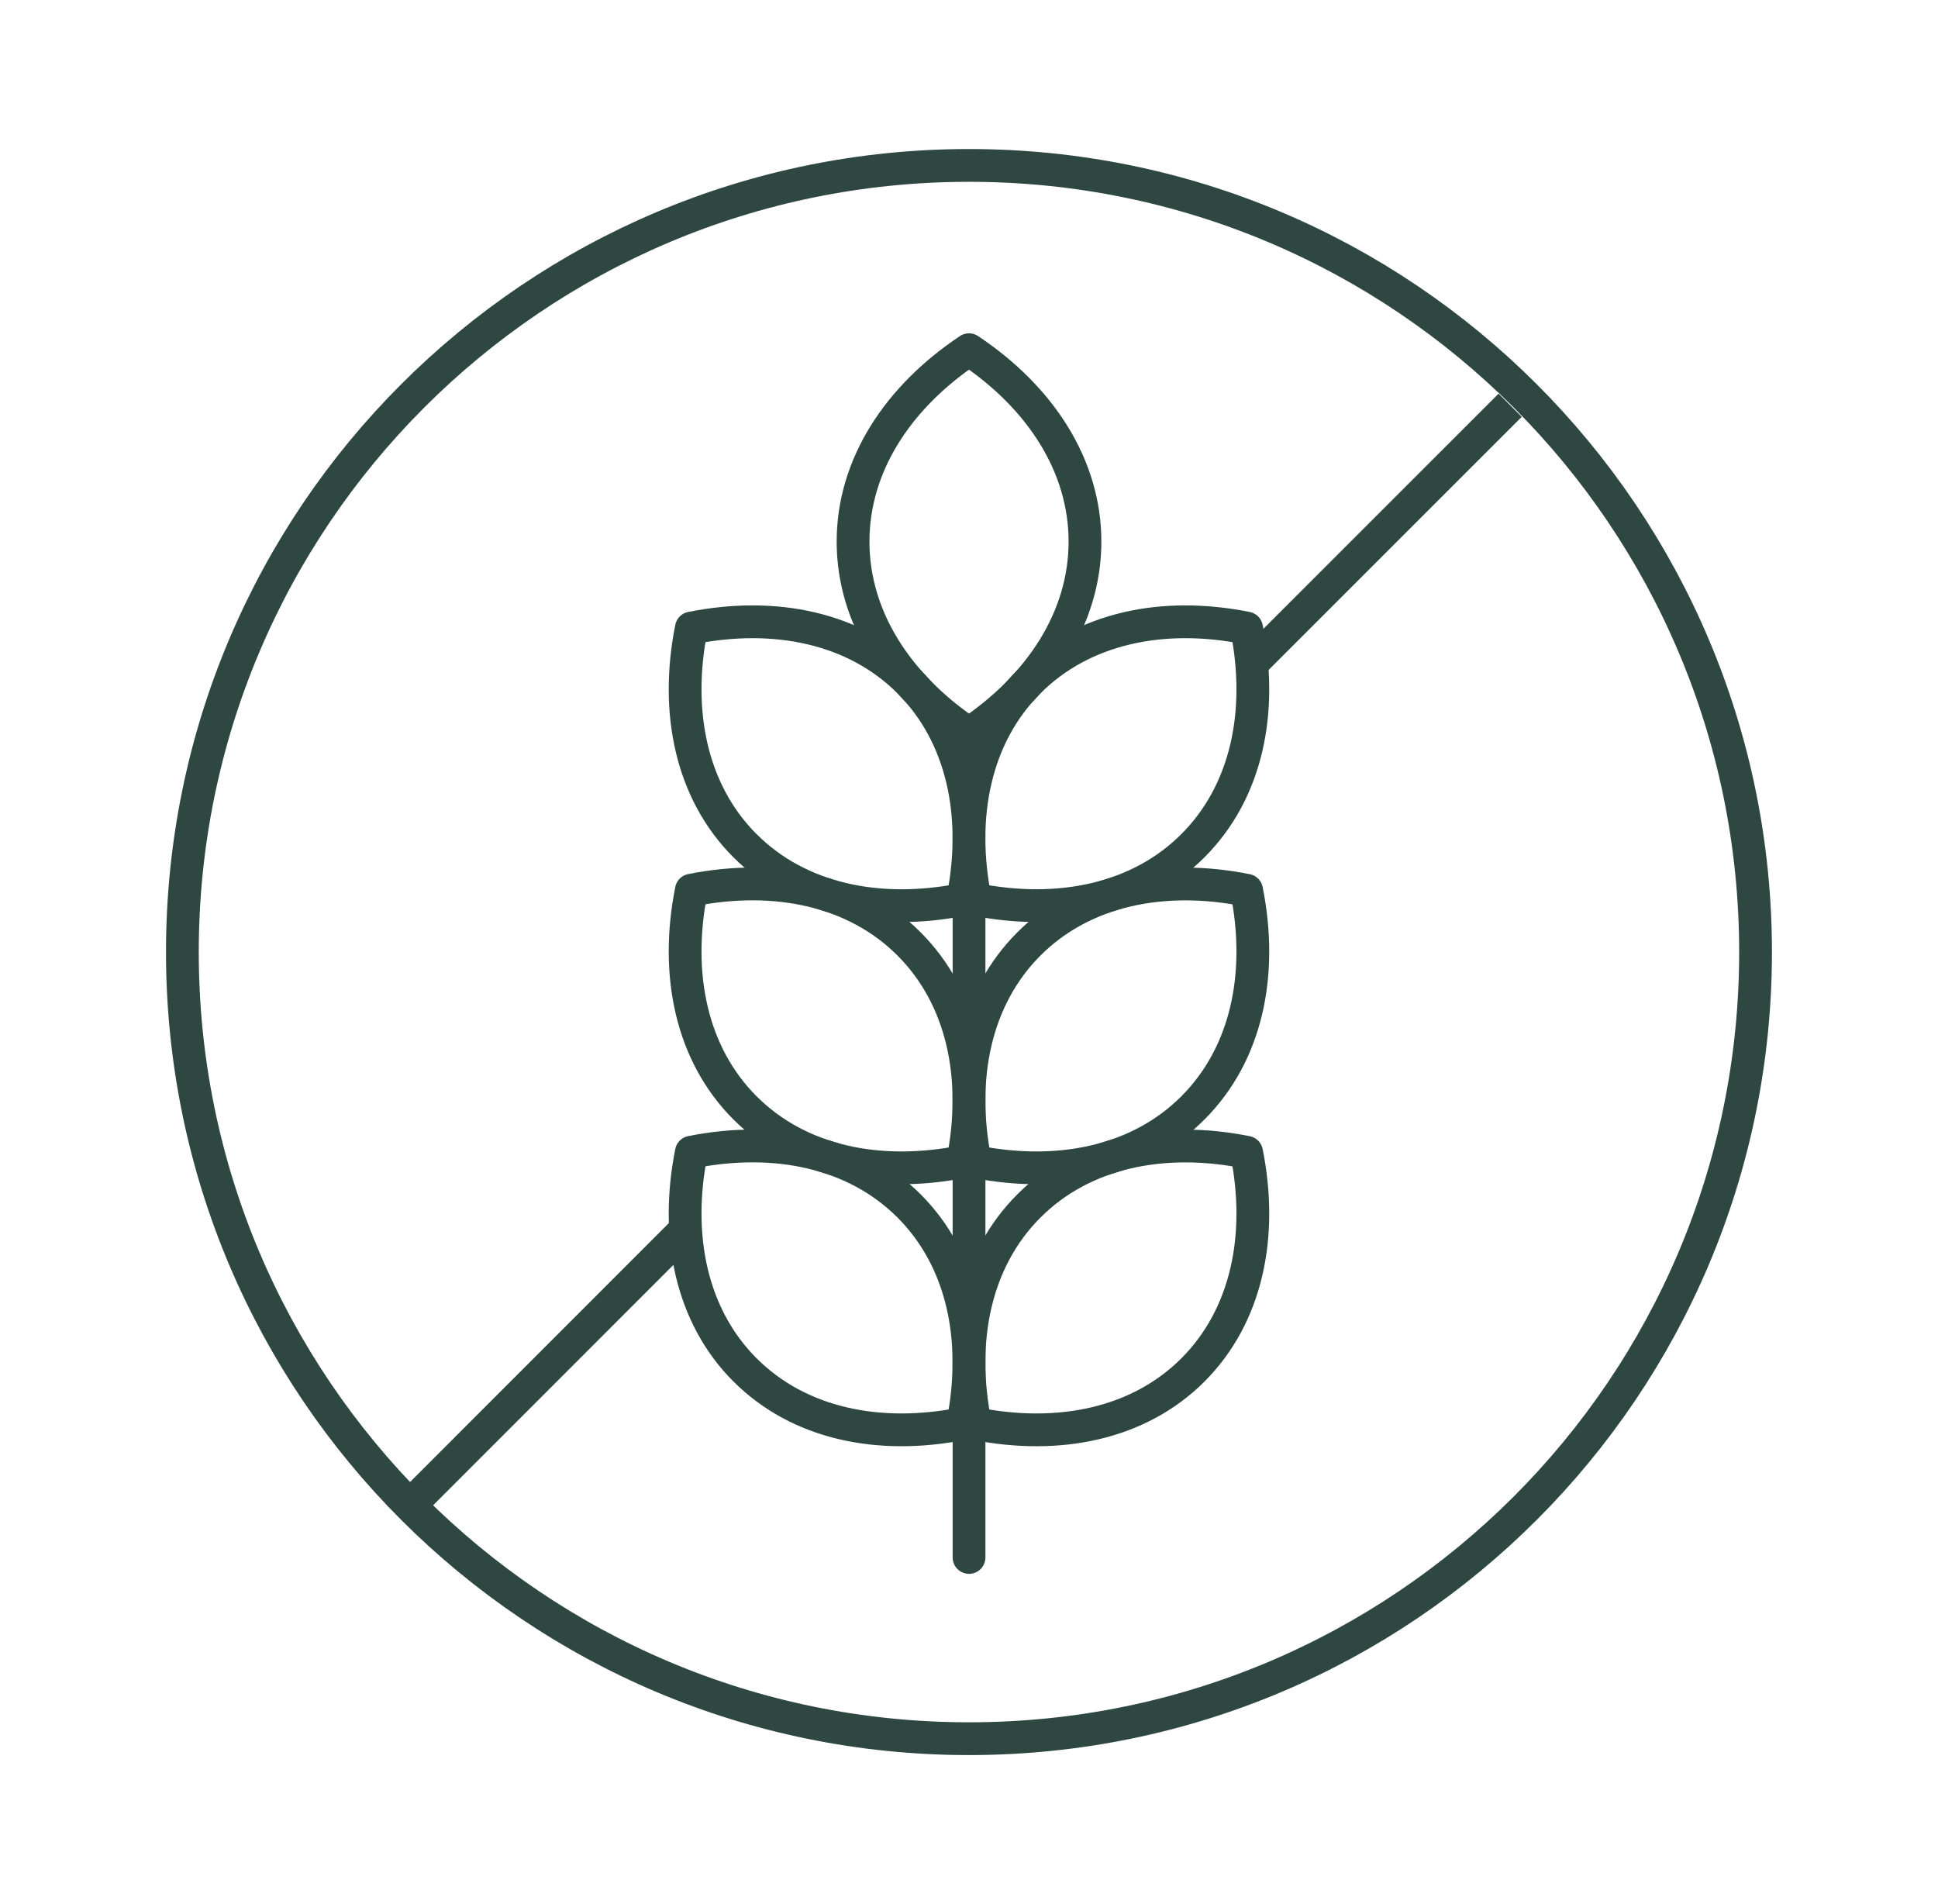 <svg xmlns="http://www.w3.org/2000/svg" width="57" height="56" viewBox="0 0 57 56" fill="none"><g clip-path="url(#clip0_2956_7299)"><path d="M20.171 36.154L12.083 44.245" stroke="#2E4841" stroke-width="0.964" stroke-miterlimit="22.93"></path><path d="M44.417 11.918L36.813 19.521" stroke="#2E4841" stroke-width="0.964" stroke-miterlimit="22.93"></path><path d="M51.634 28.001C51.634 40.777 41.276 51.135 28.499 51.135C15.721 51.135 5.364 40.777 5.364 28.001C5.364 15.224 15.722 4.865 28.499 4.865C41.276 4.865 51.634 15.223 51.634 28.001Z" stroke="#2E4841" stroke-width="0.964" stroke-miterlimit="22.93"></path><path d="M25.09 15.928C25.09 18.169 26.409 20.178 28.5 21.573C30.59 20.178 31.911 18.169 31.911 15.928C31.911 13.686 30.59 11.679 28.5 10.285C26.409 11.679 25.09 13.687 25.09 15.928Z" stroke="#2E4841" stroke-width="0.964" stroke-linecap="round" stroke-linejoin="round"></path><path d="M21.913 24.873C23.497 26.458 25.852 26.943 28.316 26.453C28.807 23.989 28.321 21.635 26.736 20.049C25.15 18.464 22.797 17.979 20.334 18.471C19.843 20.934 20.327 23.288 21.912 24.873H21.913Z" stroke="#2E4841" stroke-width="0.964" stroke-linecap="round" stroke-linejoin="round"></path><path d="M30.263 20.049C28.677 21.635 28.192 23.989 28.683 26.451C31.147 26.943 33.502 26.457 35.086 24.872C36.671 23.287 37.157 20.934 36.664 18.471C34.201 17.979 31.848 18.464 30.263 20.049Z" stroke="#2E4841" stroke-width="0.964" stroke-linecap="round" stroke-linejoin="round"></path><path d="M21.913 32.583C23.497 34.169 25.852 34.654 28.316 34.163C28.807 31.699 28.321 29.345 26.736 27.76C25.15 26.175 22.797 25.689 20.334 26.18C19.843 28.644 20.327 30.998 21.912 32.583L21.913 32.583Z" stroke="#2E4841" stroke-width="0.964" stroke-linecap="round" stroke-linejoin="round"></path><path d="M30.263 27.76C28.677 29.345 28.192 31.7 28.683 34.163C31.147 34.654 33.502 34.169 35.086 32.583C36.671 30.998 37.157 28.645 36.664 26.182C34.201 25.69 31.848 26.175 30.263 27.76Z" stroke="#2E4841" stroke-width="0.964" stroke-linecap="round" stroke-linejoin="round"></path><path d="M21.913 40.289C23.497 41.874 25.852 42.36 28.316 41.868C28.807 39.405 28.321 37.05 26.736 35.465C25.15 33.88 22.797 33.395 20.334 33.886C19.843 36.349 20.327 38.703 21.912 40.289L21.913 40.289Z" stroke="#2E4841" stroke-width="0.964" stroke-linecap="round" stroke-linejoin="round"></path><path d="M30.263 35.466C28.677 37.05 28.192 39.405 28.683 41.868C31.147 42.36 33.502 41.875 35.086 40.29C36.671 38.704 37.157 36.351 36.664 33.888C34.201 33.396 31.848 33.881 30.263 35.466Z" stroke="#2E4841" stroke-width="0.964" stroke-linecap="round" stroke-linejoin="round"></path><path d="M28.501 26.323V45.805" stroke="#2E4841" stroke-width="0.964" stroke-linecap="round" stroke-linejoin="round"></path></g><defs><clipPath id="clip0_2956_7299"><rect width="47.234" height="47.234" fill="white" transform="translate(4.883 4.383)"></rect></clipPath></defs></svg>